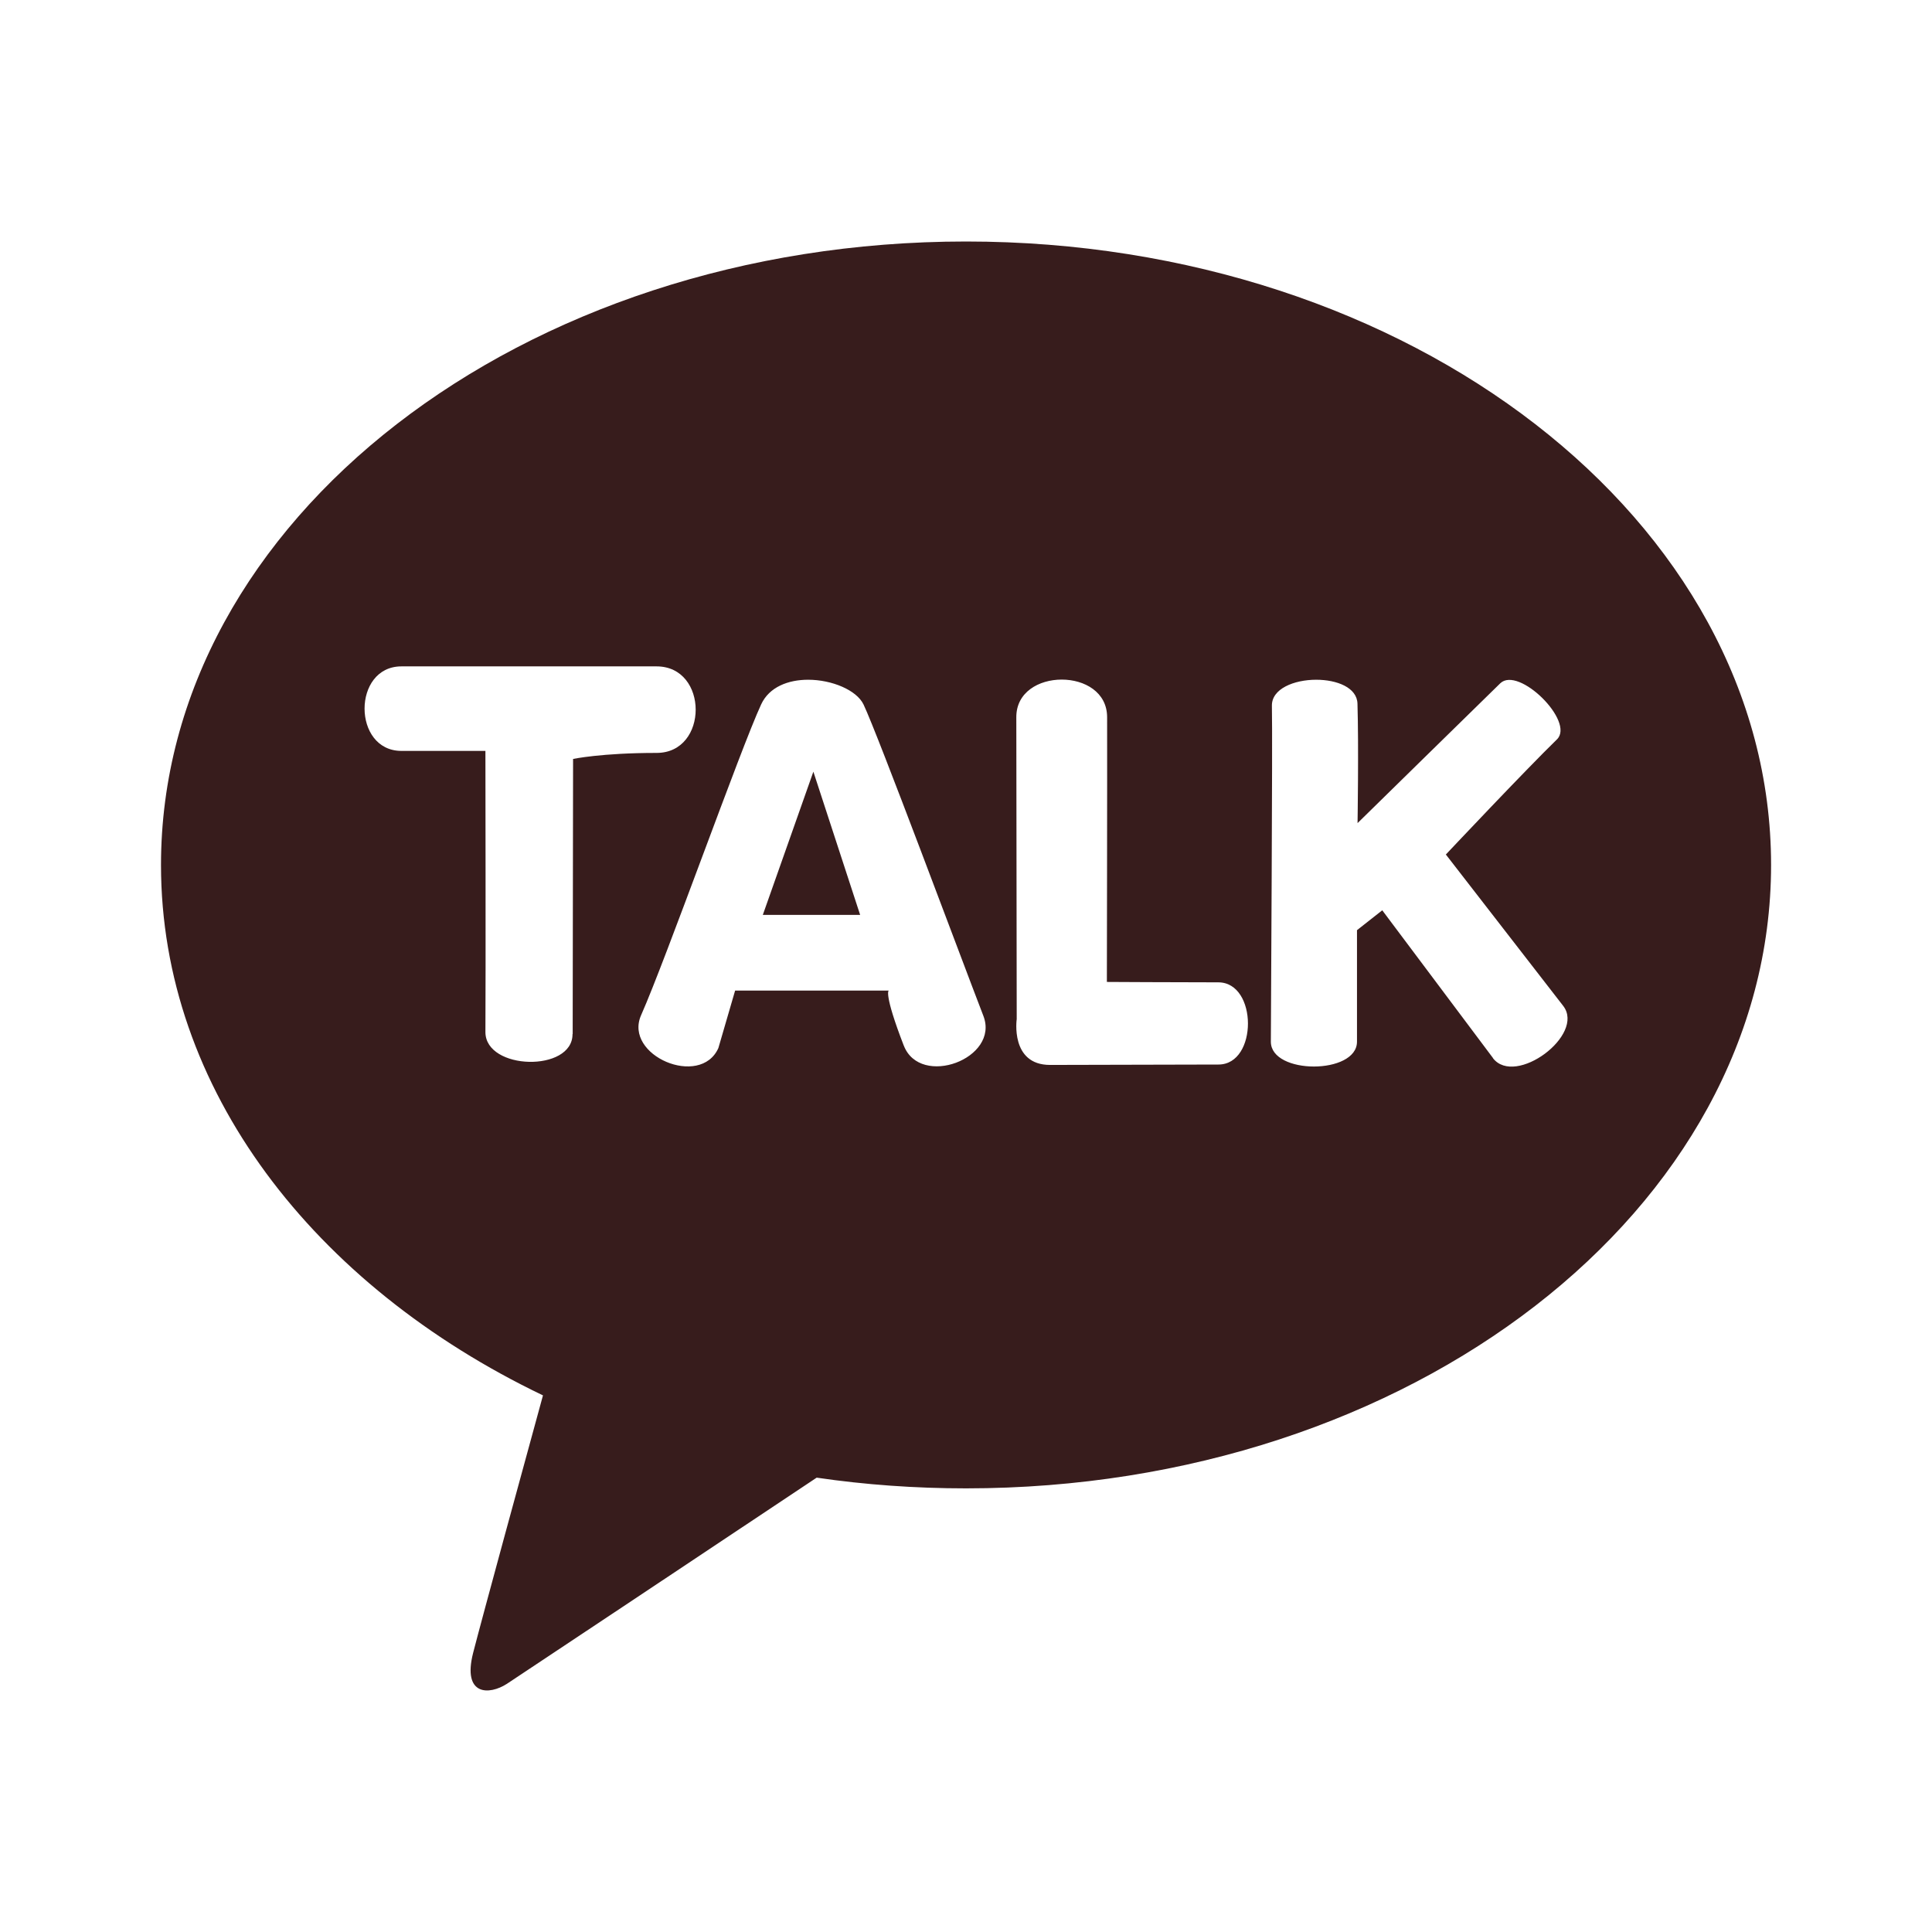 <svg width="24" height="24" viewBox="0 0 24 24" fill="none" xmlns="http://www.w3.org/2000/svg">
<g clip-path="url(#clip0_96_2606)">
<path d="M9.476 11.365H10.685L10.104 9.586L9.476 11.365Z" fill="#371C1C"/>
<path d="M12 3C6.477 3 2 6.468 2 10.745C2 13.529 3.898 15.969 6.745 17.334C6.535 18.099 5.987 20.105 5.877 20.534C5.742 21.067 6.077 21.059 6.297 20.917C6.469 20.805 9.037 19.094 10.145 18.356C10.746 18.444 11.366 18.489 12.001 18.489C17.524 18.489 22.001 15.023 22.001 10.745C22.001 6.468 17.523 3 12 3ZM7.112 12.846C7.114 13.322 6.031 13.297 6.03 12.821C6.035 12.167 6.03 9.328 6.03 9.328H4.987C4.377 9.328 4.375 8.278 4.987 8.278H8.156C8.804 8.278 8.804 9.354 8.156 9.353C7.468 9.353 7.119 9.428 7.119 9.428L7.114 12.846H7.112ZM11.227 12.989C10.974 12.334 11.04 12.305 11.04 12.305H9.132L8.924 13.019C8.701 13.52 7.743 13.112 7.964 12.611C8.272 11.917 9.198 9.305 9.455 8.751C9.556 8.532 9.794 8.444 10.039 8.444C10.335 8.444 10.641 8.573 10.727 8.751C10.91 9.137 11.924 11.863 12.216 12.62C12.421 13.151 11.432 13.518 11.227 12.988L11.227 12.989ZM15.136 13.224C14.646 13.224 13.542 13.229 13.044 13.229C12.547 13.229 12.63 12.66 12.63 12.66C12.63 12.66 12.627 9.799 12.625 8.911C12.623 8.598 12.906 8.442 13.189 8.442C13.472 8.442 13.752 8.597 13.753 8.908C13.755 9.551 13.75 12.198 13.75 12.198C13.75 12.198 14.644 12.203 15.134 12.203C15.624 12.203 15.626 13.224 15.136 13.224ZM18.547 13.144L17.171 11.308L16.857 11.555C16.857 11.555 16.857 12.462 16.857 12.94C16.857 13.351 15.788 13.352 15.787 12.941C15.787 12.68 15.81 9.159 15.8 8.77C15.794 8.556 16.076 8.444 16.35 8.444C16.608 8.444 16.858 8.541 16.863 8.742C16.879 9.269 16.864 10.225 16.864 10.225C16.864 10.225 18.415 8.704 18.636 8.489C18.863 8.267 19.568 8.963 19.341 9.185C18.95 9.565 17.961 10.615 17.961 10.615L19.419 12.496C19.696 12.856 18.823 13.504 18.546 13.145L18.547 13.144Z" fill="#371C1C"/>
</g>
<defs>
<clipPath id="clip0_96_2606">
<rect width="20" height="18" fill="white" transform="translate(2 3)"/>
</clipPath>
</defs>
</svg>
